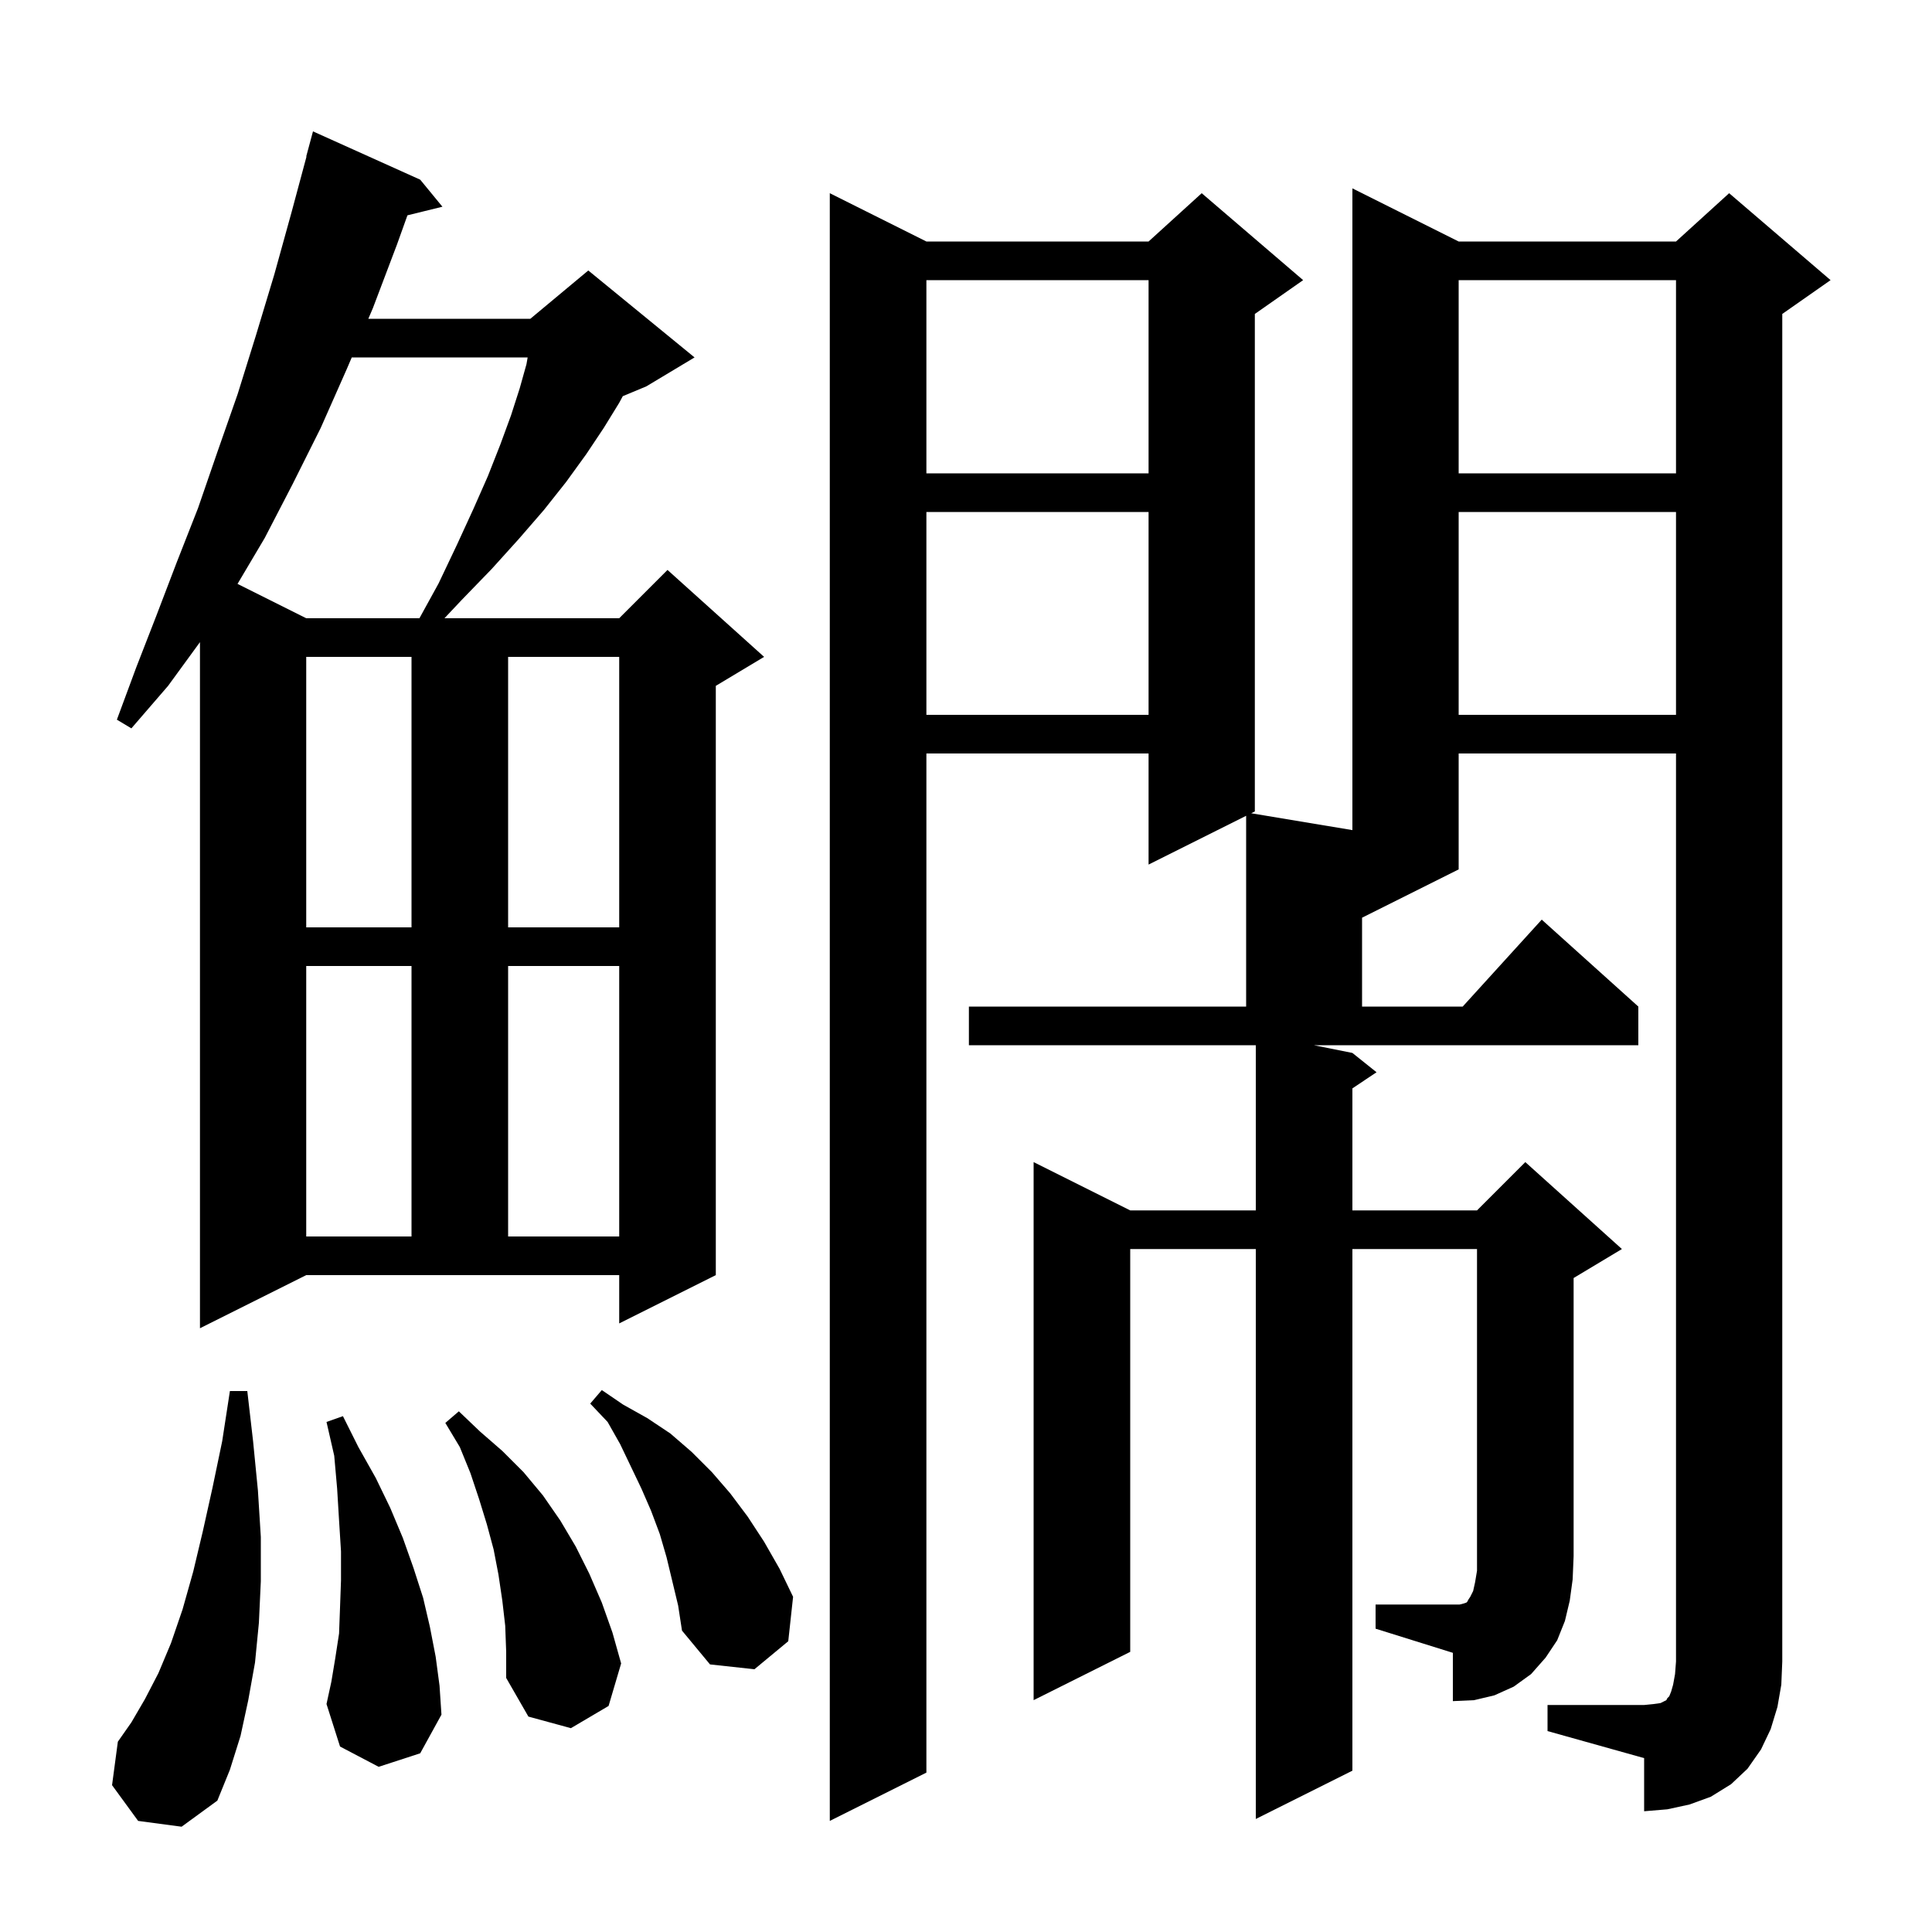 <svg xmlns="http://www.w3.org/2000/svg" xmlns:xlink="http://www.w3.org/1999/xlink" version="1.1" baseProfile="full" viewBox="0 0 200 200" width="200" height="200"><g fill="currentColor"><path d="M 14.3 188.5 L 11.6 184.8 L 12.2 180.3 L 13.6 178.3 L 15.0 175.9 L 16.4 173.2 L 17.7 170.1 L 18.9 166.6 L 20.0 162.7 L 21.0 158.5 L 22.0 154.0 L 23.0 149.2 L 23.8 144.0 L 25.6 144.0 L 26.2 149.2 L 26.7 154.3 L 27.0 159.1 L 27.0 163.7 L 26.8 168.0 L 26.4 172.1 L 25.7 176.0 L 24.9 179.7 L 23.8 183.2 L 22.5 186.4 L 18.8 189.1 Z M 52.3 168.3 L 52.0 165.7 L 51.6 163.0 L 51.1 160.4 L 50.4 157.8 L 49.6 155.2 L 48.7 152.5 L 47.6 149.8 L 46.1 147.3 L 47.5 146.1 L 49.7 148.2 L 52.0 150.2 L 54.2 152.4 L 56.2 154.8 L 58.0 157.4 L 59.6 160.1 L 61.0 162.9 L 62.3 165.9 L 63.4 169.0 L 64.3 172.2 L 63.0 176.6 L 59.1 178.9 L 54.7 177.7 L 52.4 173.7 L 52.4 171.0 Z M 39.2 182.9 L 35.2 180.8 L 33.8 176.4 L 34.3 174.1 L 34.7 171.7 L 35.1 169.1 L 35.2 166.4 L 35.3 163.6 L 35.3 160.6 L 35.1 157.4 L 34.9 154.1 L 34.6 150.7 L 33.8 147.2 L 35.5 146.6 L 37.1 149.8 L 38.9 153.0 L 40.4 156.1 L 41.7 159.2 L 42.8 162.3 L 43.8 165.4 L 44.5 168.4 L 45.1 171.5 L 45.5 174.5 L 45.7 177.5 L 43.5 181.5 Z M 142.4 166.1 L 151.1 166.1 L 151.5 166.0 L 151.8 165.9 L 151.9 165.8 L 152.0 165.6 L 152.2 165.3 L 152.5 164.7 L 152.7 163.8 L 152.9 162.6 L 152.9 129.3 L 140.0 129.3 L 140.0 183.3 L 130.0 188.3 L 130.0 129.3 L 117.0 129.3 L 117.0 171.0 L 107.0 176.0 L 107.0 120.3 L 117.0 125.3 L 130.0 125.3 L 130.0 108.2 L 100.3 108.2 L 100.3 104.2 L 129.0 104.2 L 129.0 84.45 L 118.9 89.5 L 118.9 78.0 L 95.9 78.0 L 95.9 183.5 L 85.9 188.5 L 85.9 20.0 L 95.9 25.0 L 118.9 25.0 L 124.4 20.0 L 134.9 29.0 L 129.9 32.5 L 129.9 84.0 L 129.525 84.188 L 140.0 85.933 L 140.0 19.5 L 151.0 25.0 L 173.5 25.0 L 179.0 20.0 L 189.5 29.0 L 184.5 32.5 L 184.5 172.0 L 184.4 174.4 L 184.0 176.7 L 183.3 179.0 L 182.3 181.1 L 180.9 183.1 L 179.2 184.7 L 177.1 186.0 L 174.9 186.8 L 172.6 187.3 L 170.2 187.5 L 170.2 182.0 L 160.2 179.2 L 160.2 176.5 L 170.2 176.5 L 171.2 176.4 L 171.9 176.3 L 172.5 176.0 L 172.6 175.8 L 172.8 175.6 L 173.0 175.1 L 173.2 174.4 L 173.4 173.3 L 173.5 172.0 L 173.5 78.0 L 151.0 78.0 L 151.0 90.0 L 141.0 95.0 L 141.0 104.2 L 151.418 104.2 L 159.6 95.2 L 169.6 104.2 L 169.6 108.2 L 136.0 108.2 L 140.0 109.0 L 142.5 111.0 L 140.0 112.667 L 140.0 125.3 L 152.9 125.3 L 157.9 120.3 L 167.9 129.3 L 162.9 132.3 L 162.9 161.1 L 162.8 163.5 L 162.5 165.7 L 162.0 167.8 L 161.2 169.8 L 160.0 171.6 L 158.5 173.3 L 156.7 174.6 L 154.7 175.5 L 152.6 176.0 L 150.4 176.1 L 150.4 171.1 L 142.4 168.6 Z M 69.0 161.2 L 68.3 158.8 L 67.4 156.4 L 66.4 154.1 L 64.2 149.5 L 62.9 147.2 L 61.1 145.3 L 62.3 143.9 L 64.5 145.4 L 67.0 146.8 L 69.4 148.4 L 71.6 150.3 L 73.7 152.4 L 75.6 154.6 L 77.4 157.0 L 79.1 159.6 L 80.7 162.4 L 82.1 165.3 L 81.6 169.9 L 78.1 172.8 L 73.5 172.3 L 70.6 168.8 L 70.2 166.2 Z M 20.7 137.5 L 20.7 66.474 L 17.4 71.0 L 13.6 75.4 L 12.1 74.5 L 14.1 69.1 L 16.2 63.7 L 18.3 58.2 L 20.5 52.6 L 22.5 46.8 L 24.6 40.8 L 26.5 34.7 L 28.4 28.4 L 30.2 21.9 L 31.73 16.206 L 31.7 16.2 L 32.4 13.6 L 43.5 18.6 L 45.8 21.4 L 42.178 22.29 L 41.1 25.3 L 38.6 31.9 L 38.129 33.0 L 54.9 33.0 L 60.9 28.0 L 71.9 37.0 L 66.9 40.0 L 64.47 41.012 L 64.1 41.7 L 62.5 44.3 L 60.7 47.0 L 58.6 49.9 L 56.3 52.8 L 53.7 55.8 L 50.9 58.9 L 47.8 62.1 L 46.012 64.0 L 64.1 64.0 L 69.1 59.0 L 79.1 68.0 L 74.1 71.0 L 74.1 132.0 L 64.1 137.0 L 64.1 132.0 L 31.7 132.0 Z M 31.7 100.0 L 31.7 128.0 L 42.6 128.0 L 42.6 100.0 Z M 52.6 100.0 L 52.6 128.0 L 64.1 128.0 L 64.1 100.0 Z M 31.7 68.0 L 31.7 96.0 L 42.6 96.0 L 42.6 68.0 Z M 52.6 68.0 L 52.6 96.0 L 64.1 96.0 L 64.1 68.0 Z M 151.0 53.0 L 151.0 74.0 L 173.5 74.0 L 173.5 53.0 Z M 95.9 53.0 L 95.9 74.0 L 118.9 74.0 L 118.9 53.0 Z M 36.414 37.0 L 35.9 38.2 L 33.2 44.3 L 30.3 50.1 L 27.4 55.7 L 24.589 60.444 L 31.7 64.0 L 43.42 64.0 L 45.4 60.4 L 47.3 56.4 L 49.0 52.7 L 50.5 49.3 L 51.8 46.0 L 52.9 43.0 L 53.8 40.2 L 54.5 37.7 L 54.622 37.0 Z M 151.0 29.0 L 151.0 49.0 L 173.5 49.0 L 173.5 29.0 Z M 95.9 29.0 L 95.9 49.0 L 118.9 49.0 L 118.9 29.0 Z "/></g></svg>